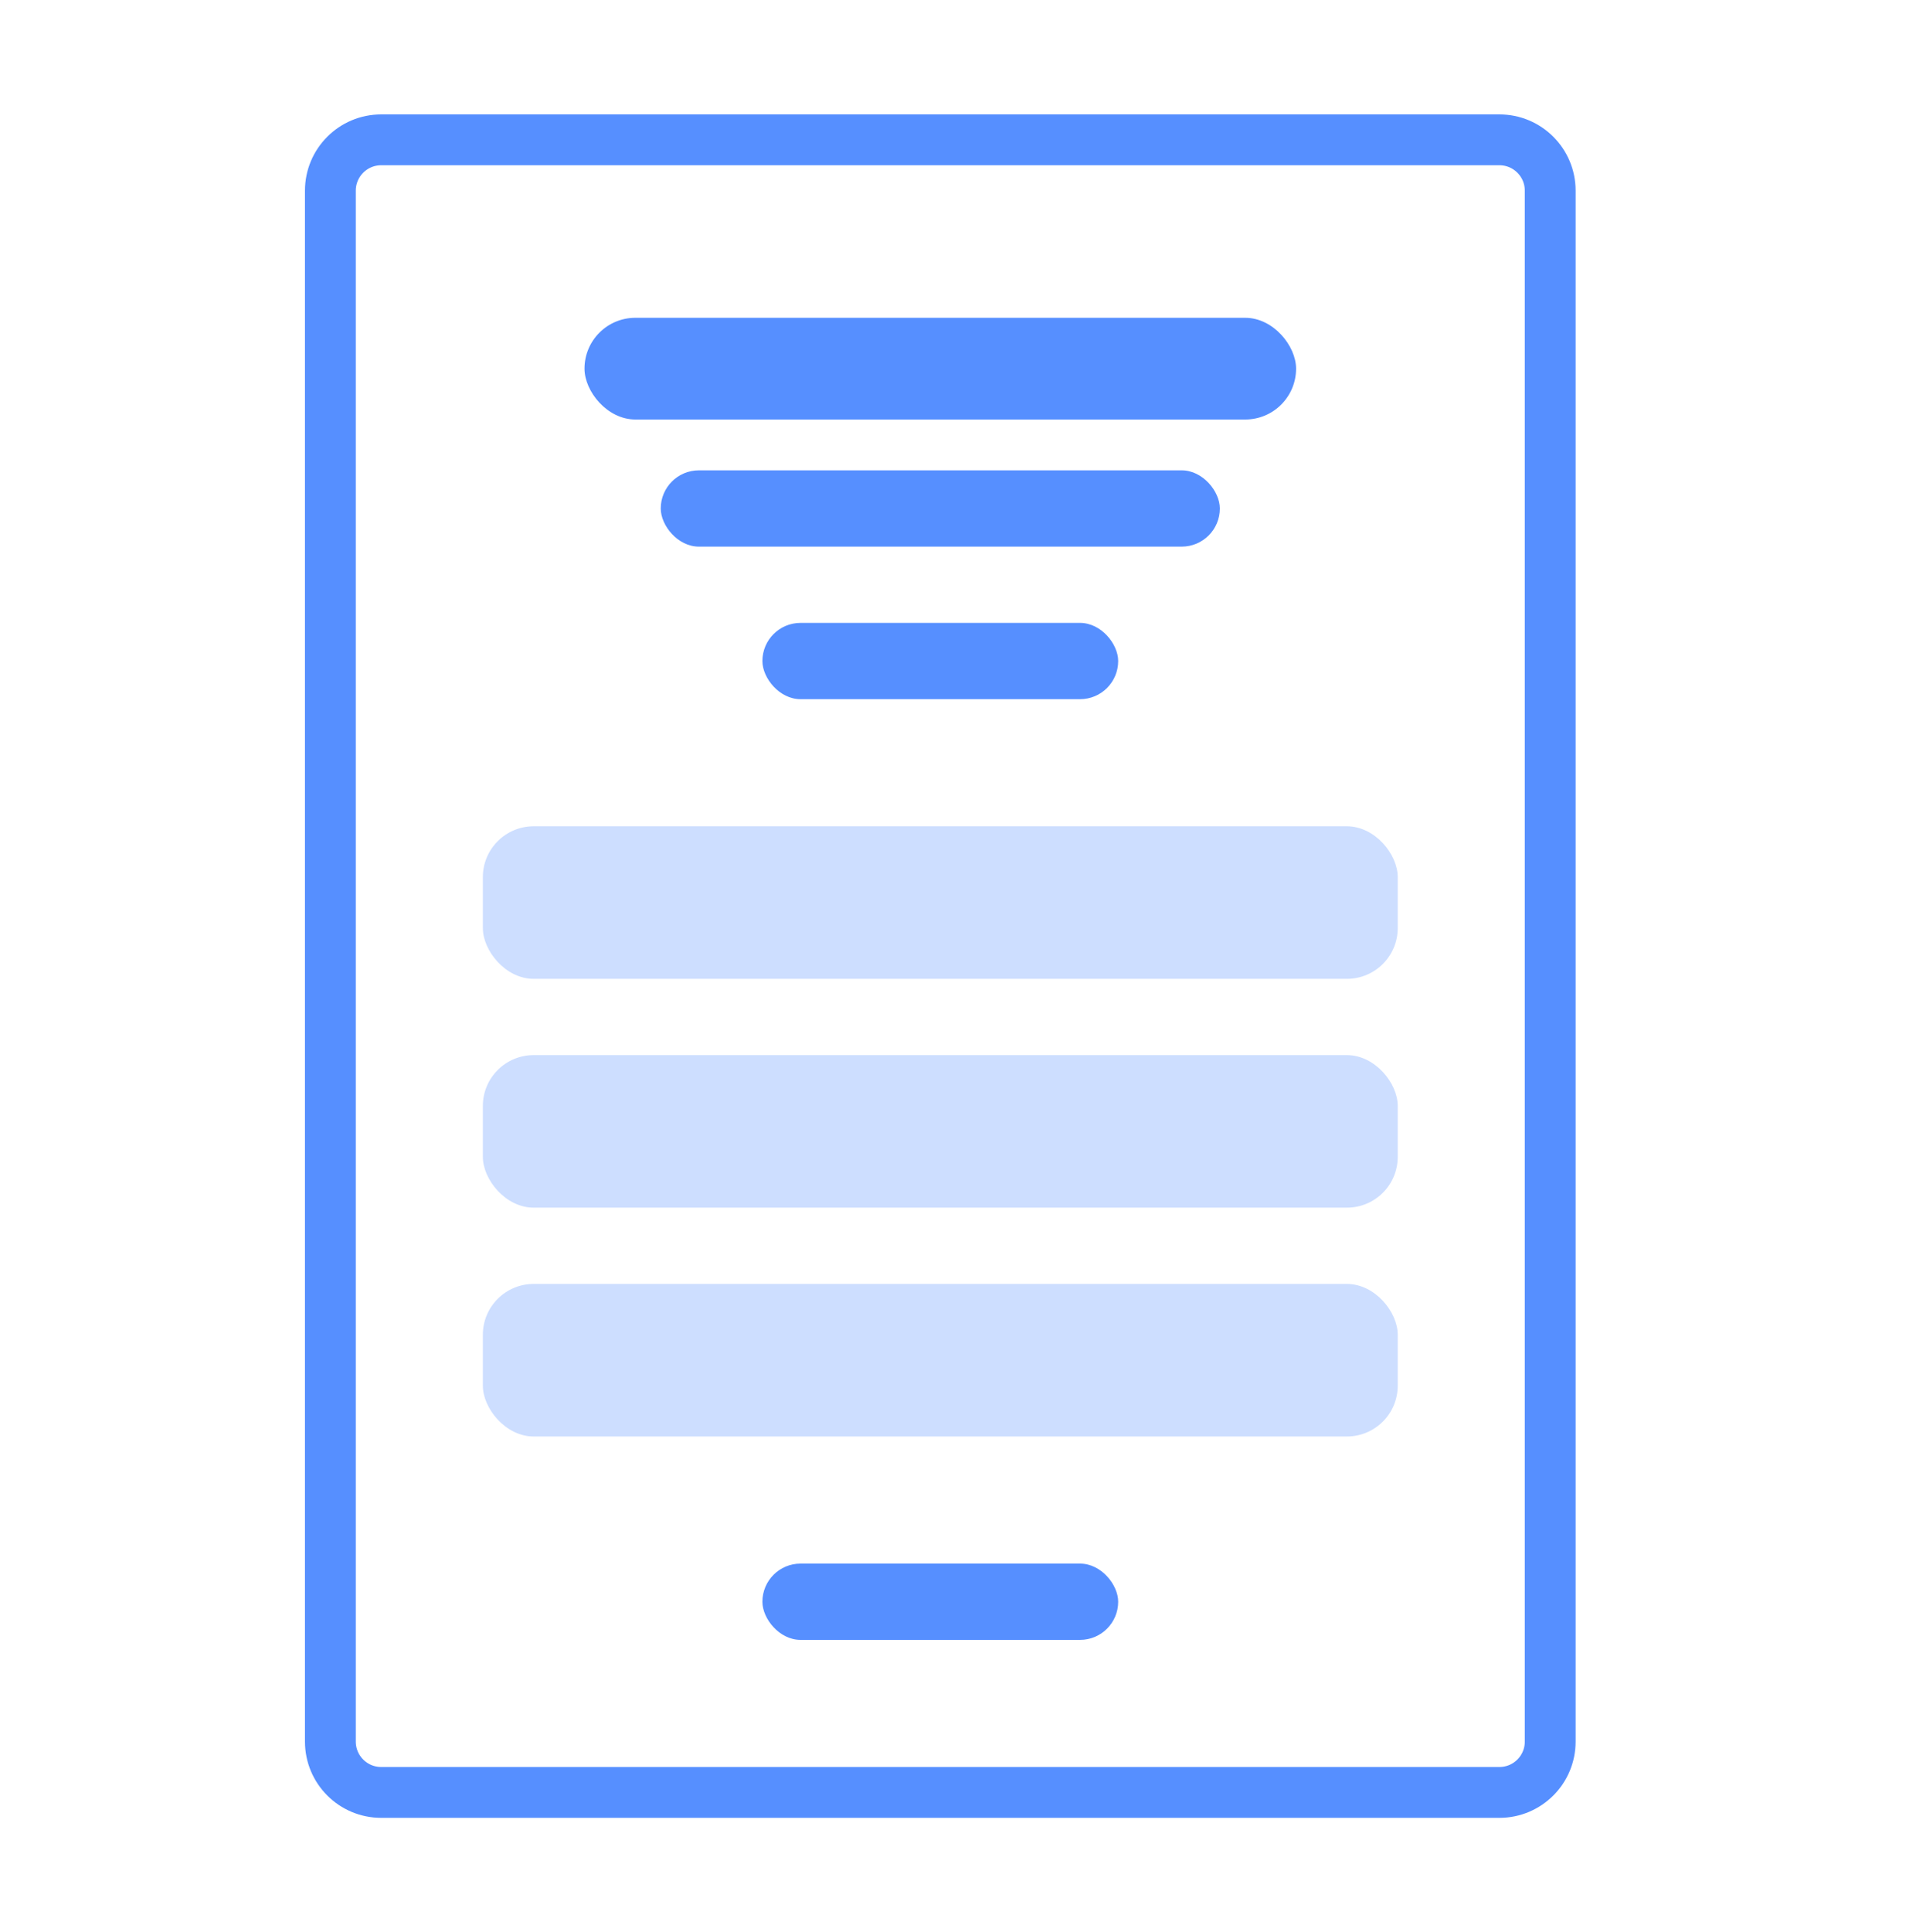 <?xml version="1.0" encoding="UTF-8"?> <svg xmlns="http://www.w3.org/2000/svg" width="75" height="76" viewBox="0 0 75 76" fill="none"><path d="M59 70.5H15C13.895 70.5 13 69.605 13 68.5V7.5C13 6.395 13.895 5.5 15 5.5H59C60.105 5.5 61 6.395 61 7.5V68.5C61 69.605 60.105 70.5 59 70.5Z" stroke="#568FFF" stroke-width="2"></path><g opacity="0.3"><rect x="19" y="50.5" width="36" height="6" rx="2" fill="#568FFF"></rect><rect x="19" y="41.5" width="36" height="6" rx="2" fill="#568FFF"></rect><rect x="19" y="32.5" width="36" height="6" rx="2" fill="#568FFF"></rect></g><rect x="30" y="61.5" width="14" height="3" rx="1.5" fill="#568FFF"></rect><rect x="23" y="12.5" width="28" height="4" rx="2" fill="#568FFF"></rect><rect x="26" y="18.5" width="22" height="3" rx="1.5" fill="#568FFF"></rect><rect x="30" y="24.5" width="14" height="3" rx="1.5" fill="#568FFF"></rect></svg> 